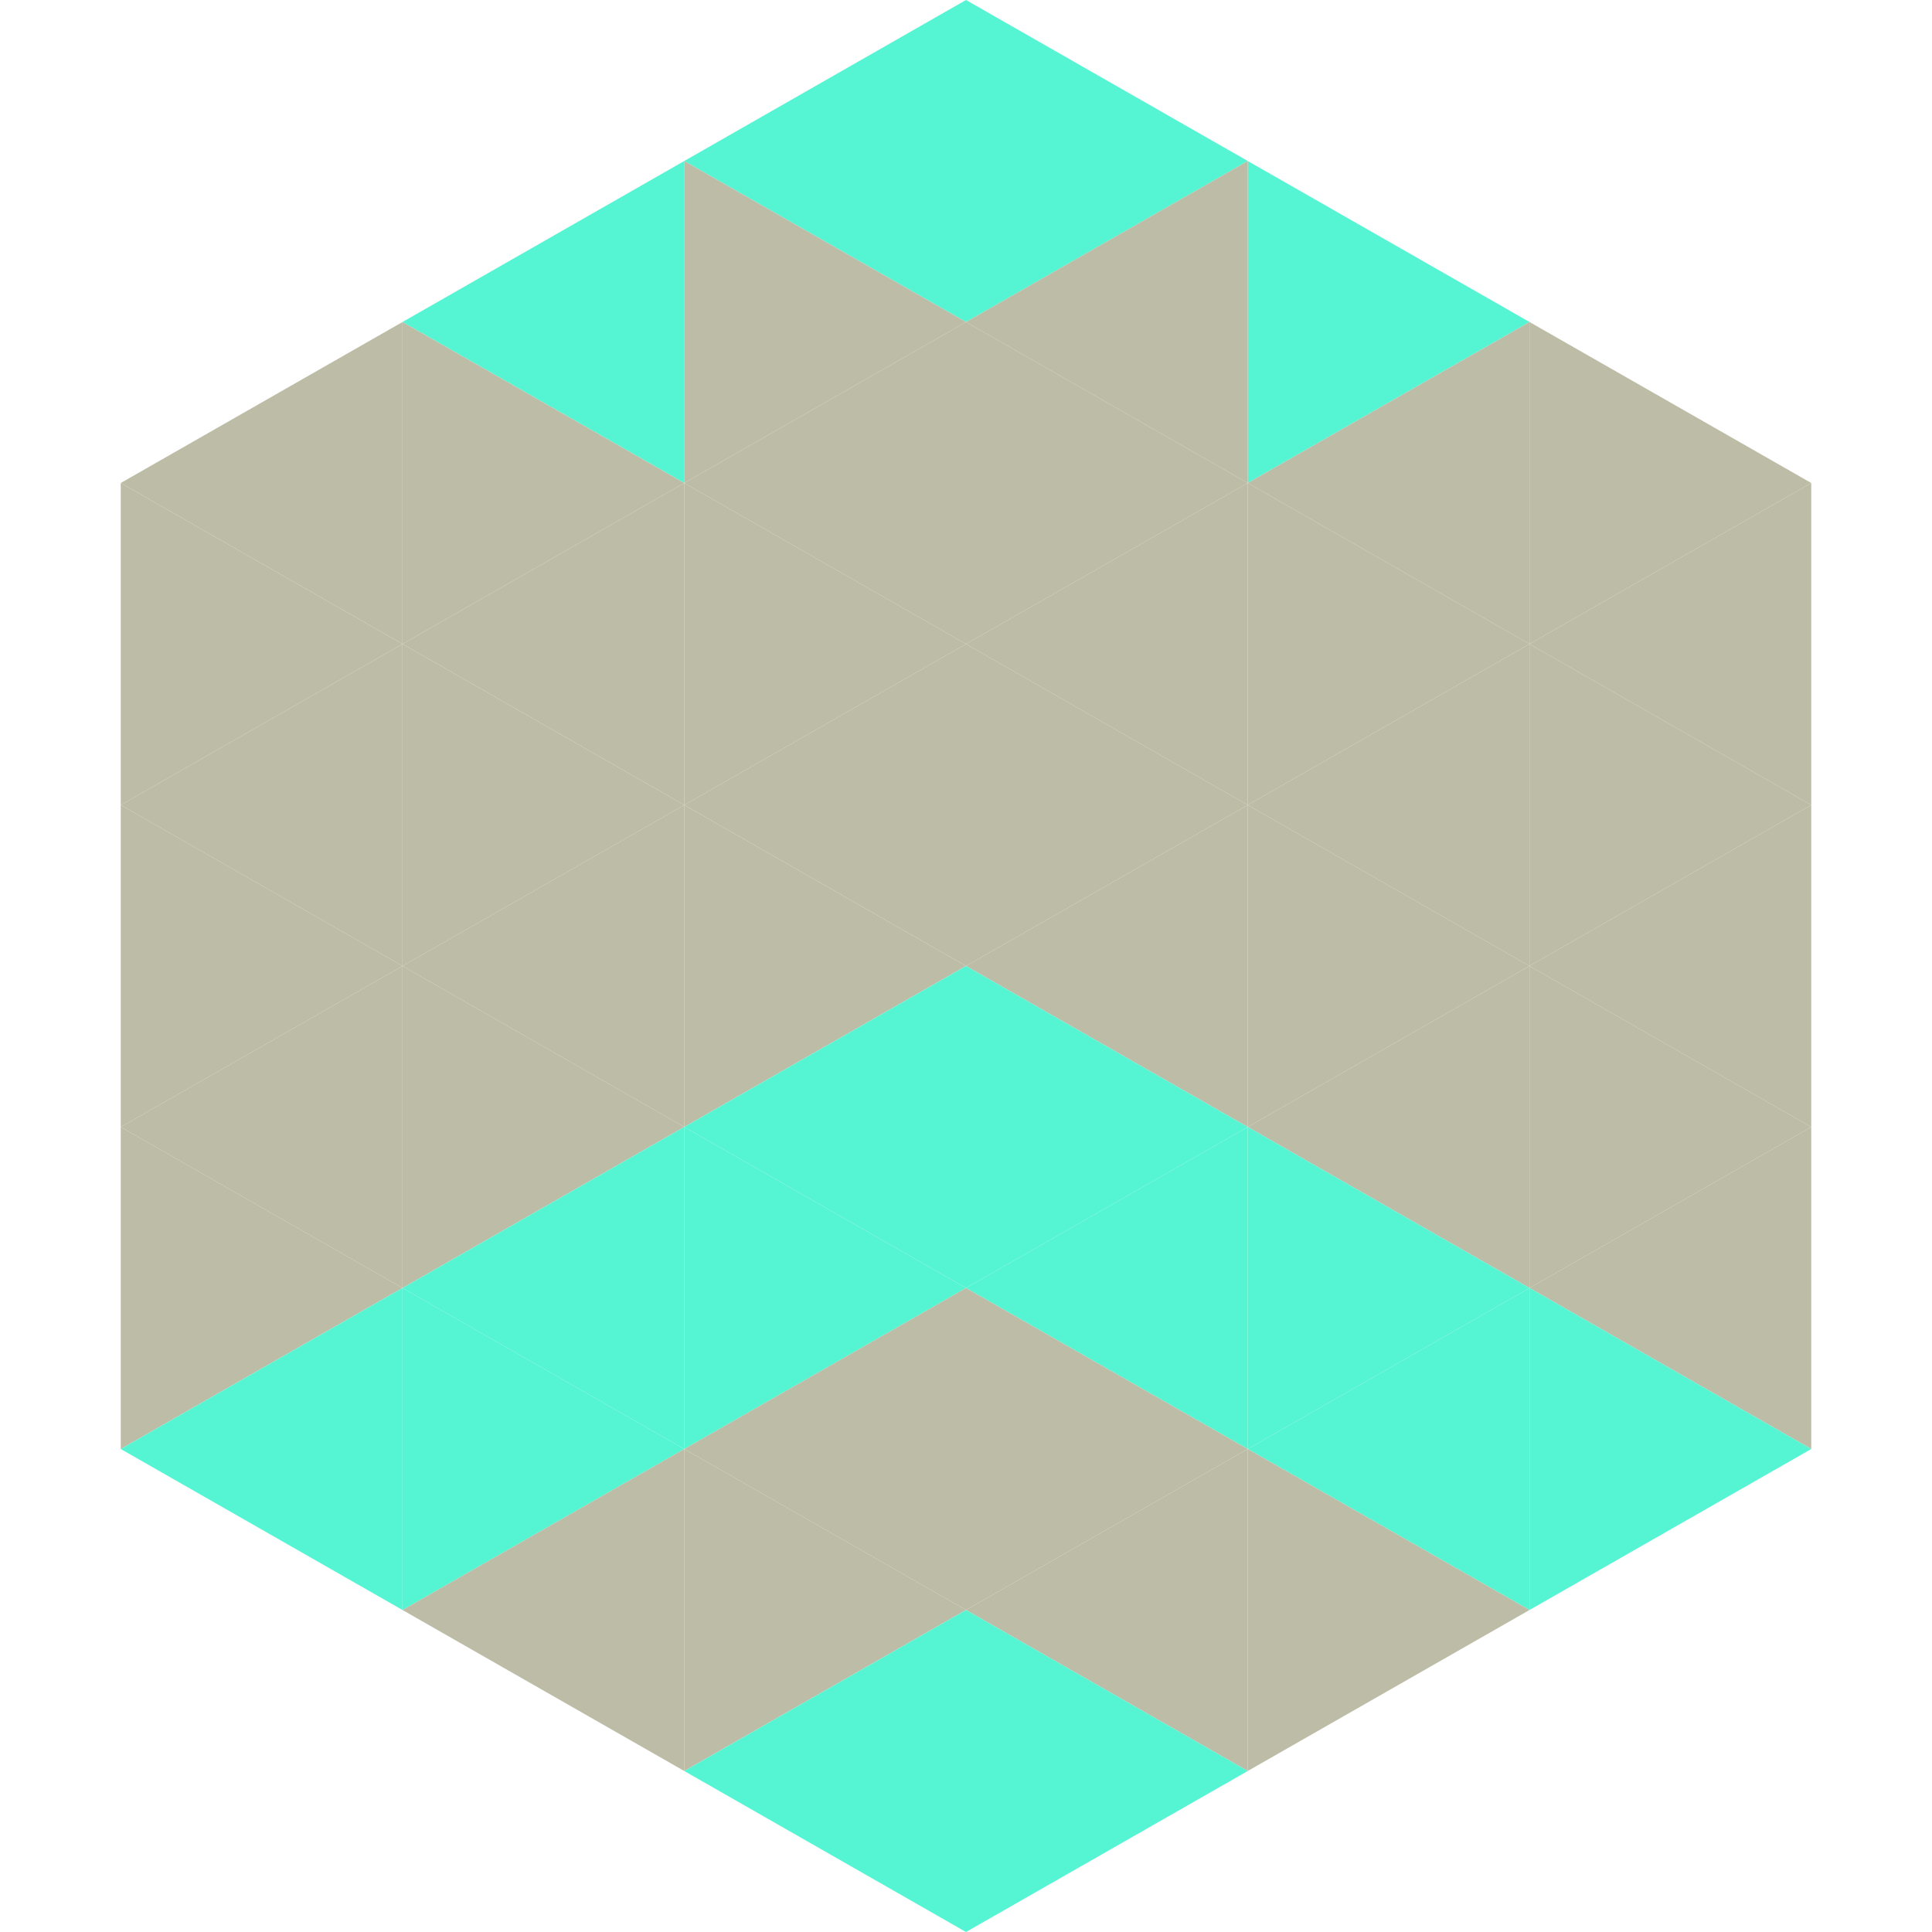 <?xml version="1.0"?>
<!-- Generated by SVGo -->
<svg width="240" height="240"
     xmlns="http://www.w3.org/2000/svg"
     xmlns:xlink="http://www.w3.org/1999/xlink">
<polygon points="50,40 15,60 50,80" style="fill:rgb(189,188,166)" />
<polygon points="190,40 225,60 190,80" style="fill:rgb(189,188,166)" />
<polygon points="15,60 50,80 15,100" style="fill:rgb(189,188,166)" />
<polygon points="225,60 190,80 225,100" style="fill:rgb(189,188,166)" />
<polygon points="50,80 15,100 50,120" style="fill:rgb(189,188,166)" />
<polygon points="190,80 225,100 190,120" style="fill:rgb(189,188,166)" />
<polygon points="15,100 50,120 15,140" style="fill:rgb(189,188,166)" />
<polygon points="225,100 190,120 225,140" style="fill:rgb(189,188,166)" />
<polygon points="50,120 15,140 50,160" style="fill:rgb(189,188,166)" />
<polygon points="190,120 225,140 190,160" style="fill:rgb(189,188,166)" />
<polygon points="15,140 50,160 15,180" style="fill:rgb(189,188,166)" />
<polygon points="225,140 190,160 225,180" style="fill:rgb(189,188,166)" />
<polygon points="50,160 15,180 50,200" style="fill:rgb(85,244,211)" />
<polygon points="190,160 225,180 190,200" style="fill:rgb(85,244,211)" />
<polygon points="15,180 50,200 15,220" style="fill:rgb(255,255,255); fill-opacity:0" />
<polygon points="225,180 190,200 225,220" style="fill:rgb(255,255,255); fill-opacity:0" />
<polygon points="50,0 85,20 50,40" style="fill:rgb(255,255,255); fill-opacity:0" />
<polygon points="190,0 155,20 190,40" style="fill:rgb(255,255,255); fill-opacity:0" />
<polygon points="85,20 50,40 85,60" style="fill:rgb(85,244,211)" />
<polygon points="155,20 190,40 155,60" style="fill:rgb(85,244,211)" />
<polygon points="50,40 85,60 50,80" style="fill:rgb(189,188,166)" />
<polygon points="190,40 155,60 190,80" style="fill:rgb(189,188,166)" />
<polygon points="85,60 50,80 85,100" style="fill:rgb(189,188,166)" />
<polygon points="155,60 190,80 155,100" style="fill:rgb(189,188,166)" />
<polygon points="50,80 85,100 50,120" style="fill:rgb(189,188,166)" />
<polygon points="190,80 155,100 190,120" style="fill:rgb(189,188,166)" />
<polygon points="85,100 50,120 85,140" style="fill:rgb(189,188,166)" />
<polygon points="155,100 190,120 155,140" style="fill:rgb(189,188,166)" />
<polygon points="50,120 85,140 50,160" style="fill:rgb(189,188,166)" />
<polygon points="190,120 155,140 190,160" style="fill:rgb(189,188,166)" />
<polygon points="85,140 50,160 85,180" style="fill:rgb(85,244,211)" />
<polygon points="155,140 190,160 155,180" style="fill:rgb(85,244,211)" />
<polygon points="50,160 85,180 50,200" style="fill:rgb(85,244,211)" />
<polygon points="190,160 155,180 190,200" style="fill:rgb(85,244,211)" />
<polygon points="85,180 50,200 85,220" style="fill:rgb(189,188,166)" />
<polygon points="155,180 190,200 155,220" style="fill:rgb(189,188,166)" />
<polygon points="120,0 85,20 120,40" style="fill:rgb(85,244,211)" />
<polygon points="120,0 155,20 120,40" style="fill:rgb(85,244,211)" />
<polygon points="85,20 120,40 85,60" style="fill:rgb(189,188,166)" />
<polygon points="155,20 120,40 155,60" style="fill:rgb(189,188,166)" />
<polygon points="120,40 85,60 120,80" style="fill:rgb(189,188,166)" />
<polygon points="120,40 155,60 120,80" style="fill:rgb(189,188,166)" />
<polygon points="85,60 120,80 85,100" style="fill:rgb(189,188,166)" />
<polygon points="155,60 120,80 155,100" style="fill:rgb(189,188,166)" />
<polygon points="120,80 85,100 120,120" style="fill:rgb(189,188,166)" />
<polygon points="120,80 155,100 120,120" style="fill:rgb(189,188,166)" />
<polygon points="85,100 120,120 85,140" style="fill:rgb(189,188,166)" />
<polygon points="155,100 120,120 155,140" style="fill:rgb(189,188,166)" />
<polygon points="120,120 85,140 120,160" style="fill:rgb(85,244,211)" />
<polygon points="120,120 155,140 120,160" style="fill:rgb(85,244,211)" />
<polygon points="85,140 120,160 85,180" style="fill:rgb(85,244,211)" />
<polygon points="155,140 120,160 155,180" style="fill:rgb(85,244,211)" />
<polygon points="120,160 85,180 120,200" style="fill:rgb(189,188,166)" />
<polygon points="120,160 155,180 120,200" style="fill:rgb(189,188,166)" />
<polygon points="85,180 120,200 85,220" style="fill:rgb(189,188,166)" />
<polygon points="155,180 120,200 155,220" style="fill:rgb(189,188,166)" />
<polygon points="120,200 85,220 120,240" style="fill:rgb(85,244,211)" />
<polygon points="120,200 155,220 120,240" style="fill:rgb(85,244,211)" />
<polygon points="85,220 120,240 85,260" style="fill:rgb(255,255,255); fill-opacity:0" />
<polygon points="155,220 120,240 155,260" style="fill:rgb(255,255,255); fill-opacity:0" />
</svg>
